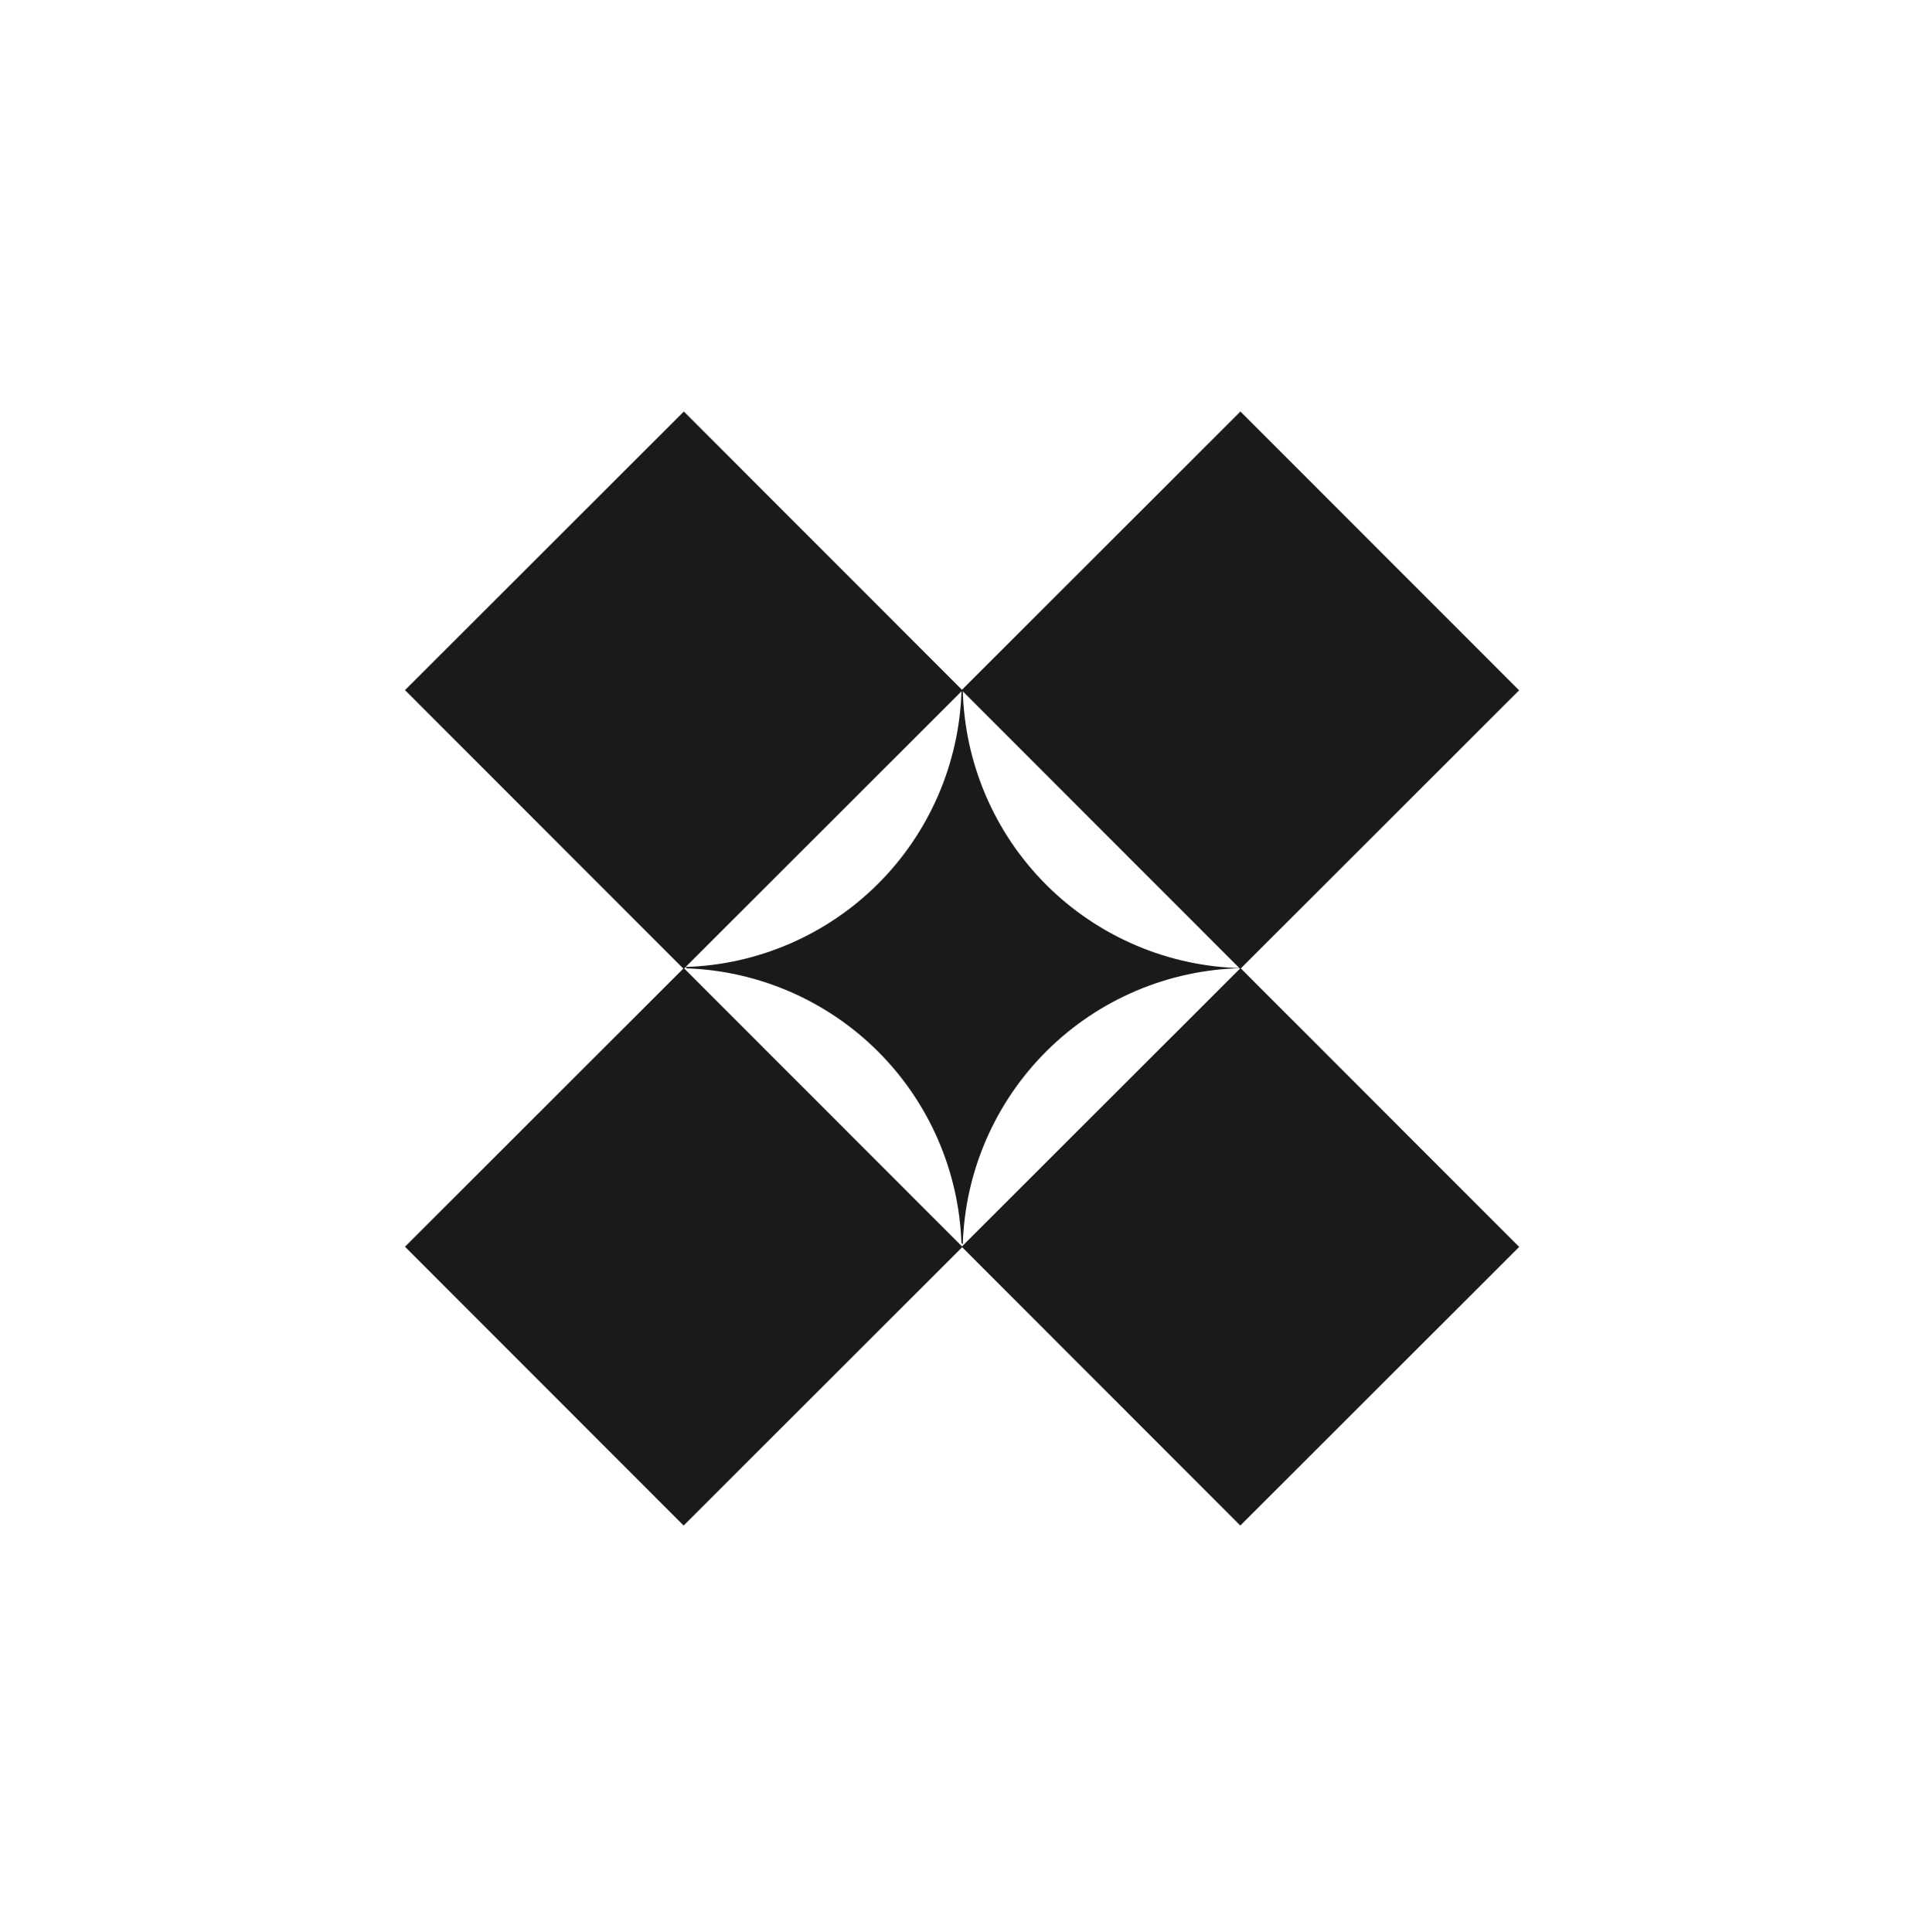 <svg width="200" height="201" viewBox="0 0 200 201" fill="none" xmlns="http://www.w3.org/2000/svg">
<path d="M129.132 100.703C121.492 100.54 114.211 97.432 108.807 92.028C103.403 86.625 100.296 79.343 100.132 71.703L100.002 71.833C99.779 79.381 96.684 86.558 91.349 91.901C86.013 97.244 78.84 100.35 71.293 100.583L71.422 100.723C78.915 100.989 86.028 104.084 91.33 109.386C96.631 114.687 99.727 121.801 99.993 129.293L100.132 129.423C100.367 121.832 103.505 114.621 108.902 109.276C114.298 103.932 121.54 100.864 129.132 100.703Z" fill="#1A1A1A"/>
<path d="M71.12 100.698L42.119 129.68L71.1 158.681L100.101 129.7L71.12 100.698Z" fill="#1A1A1A"/>
<path d="M129.019 100.698L100.017 129.68L128.998 158.681L158 129.7L129.019 100.698Z" fill="#1A1A1A"/>
<path d="M71.123 42.804L42.122 71.785L71.103 100.787L100.104 71.805L71.123 42.804Z" fill="#1A1A1A"/>
<path d="M129.012 42.804L100.01 71.785L128.992 100.787L157.993 71.805L129.012 42.804Z" fill="#1A1A1A"/>
</svg>
